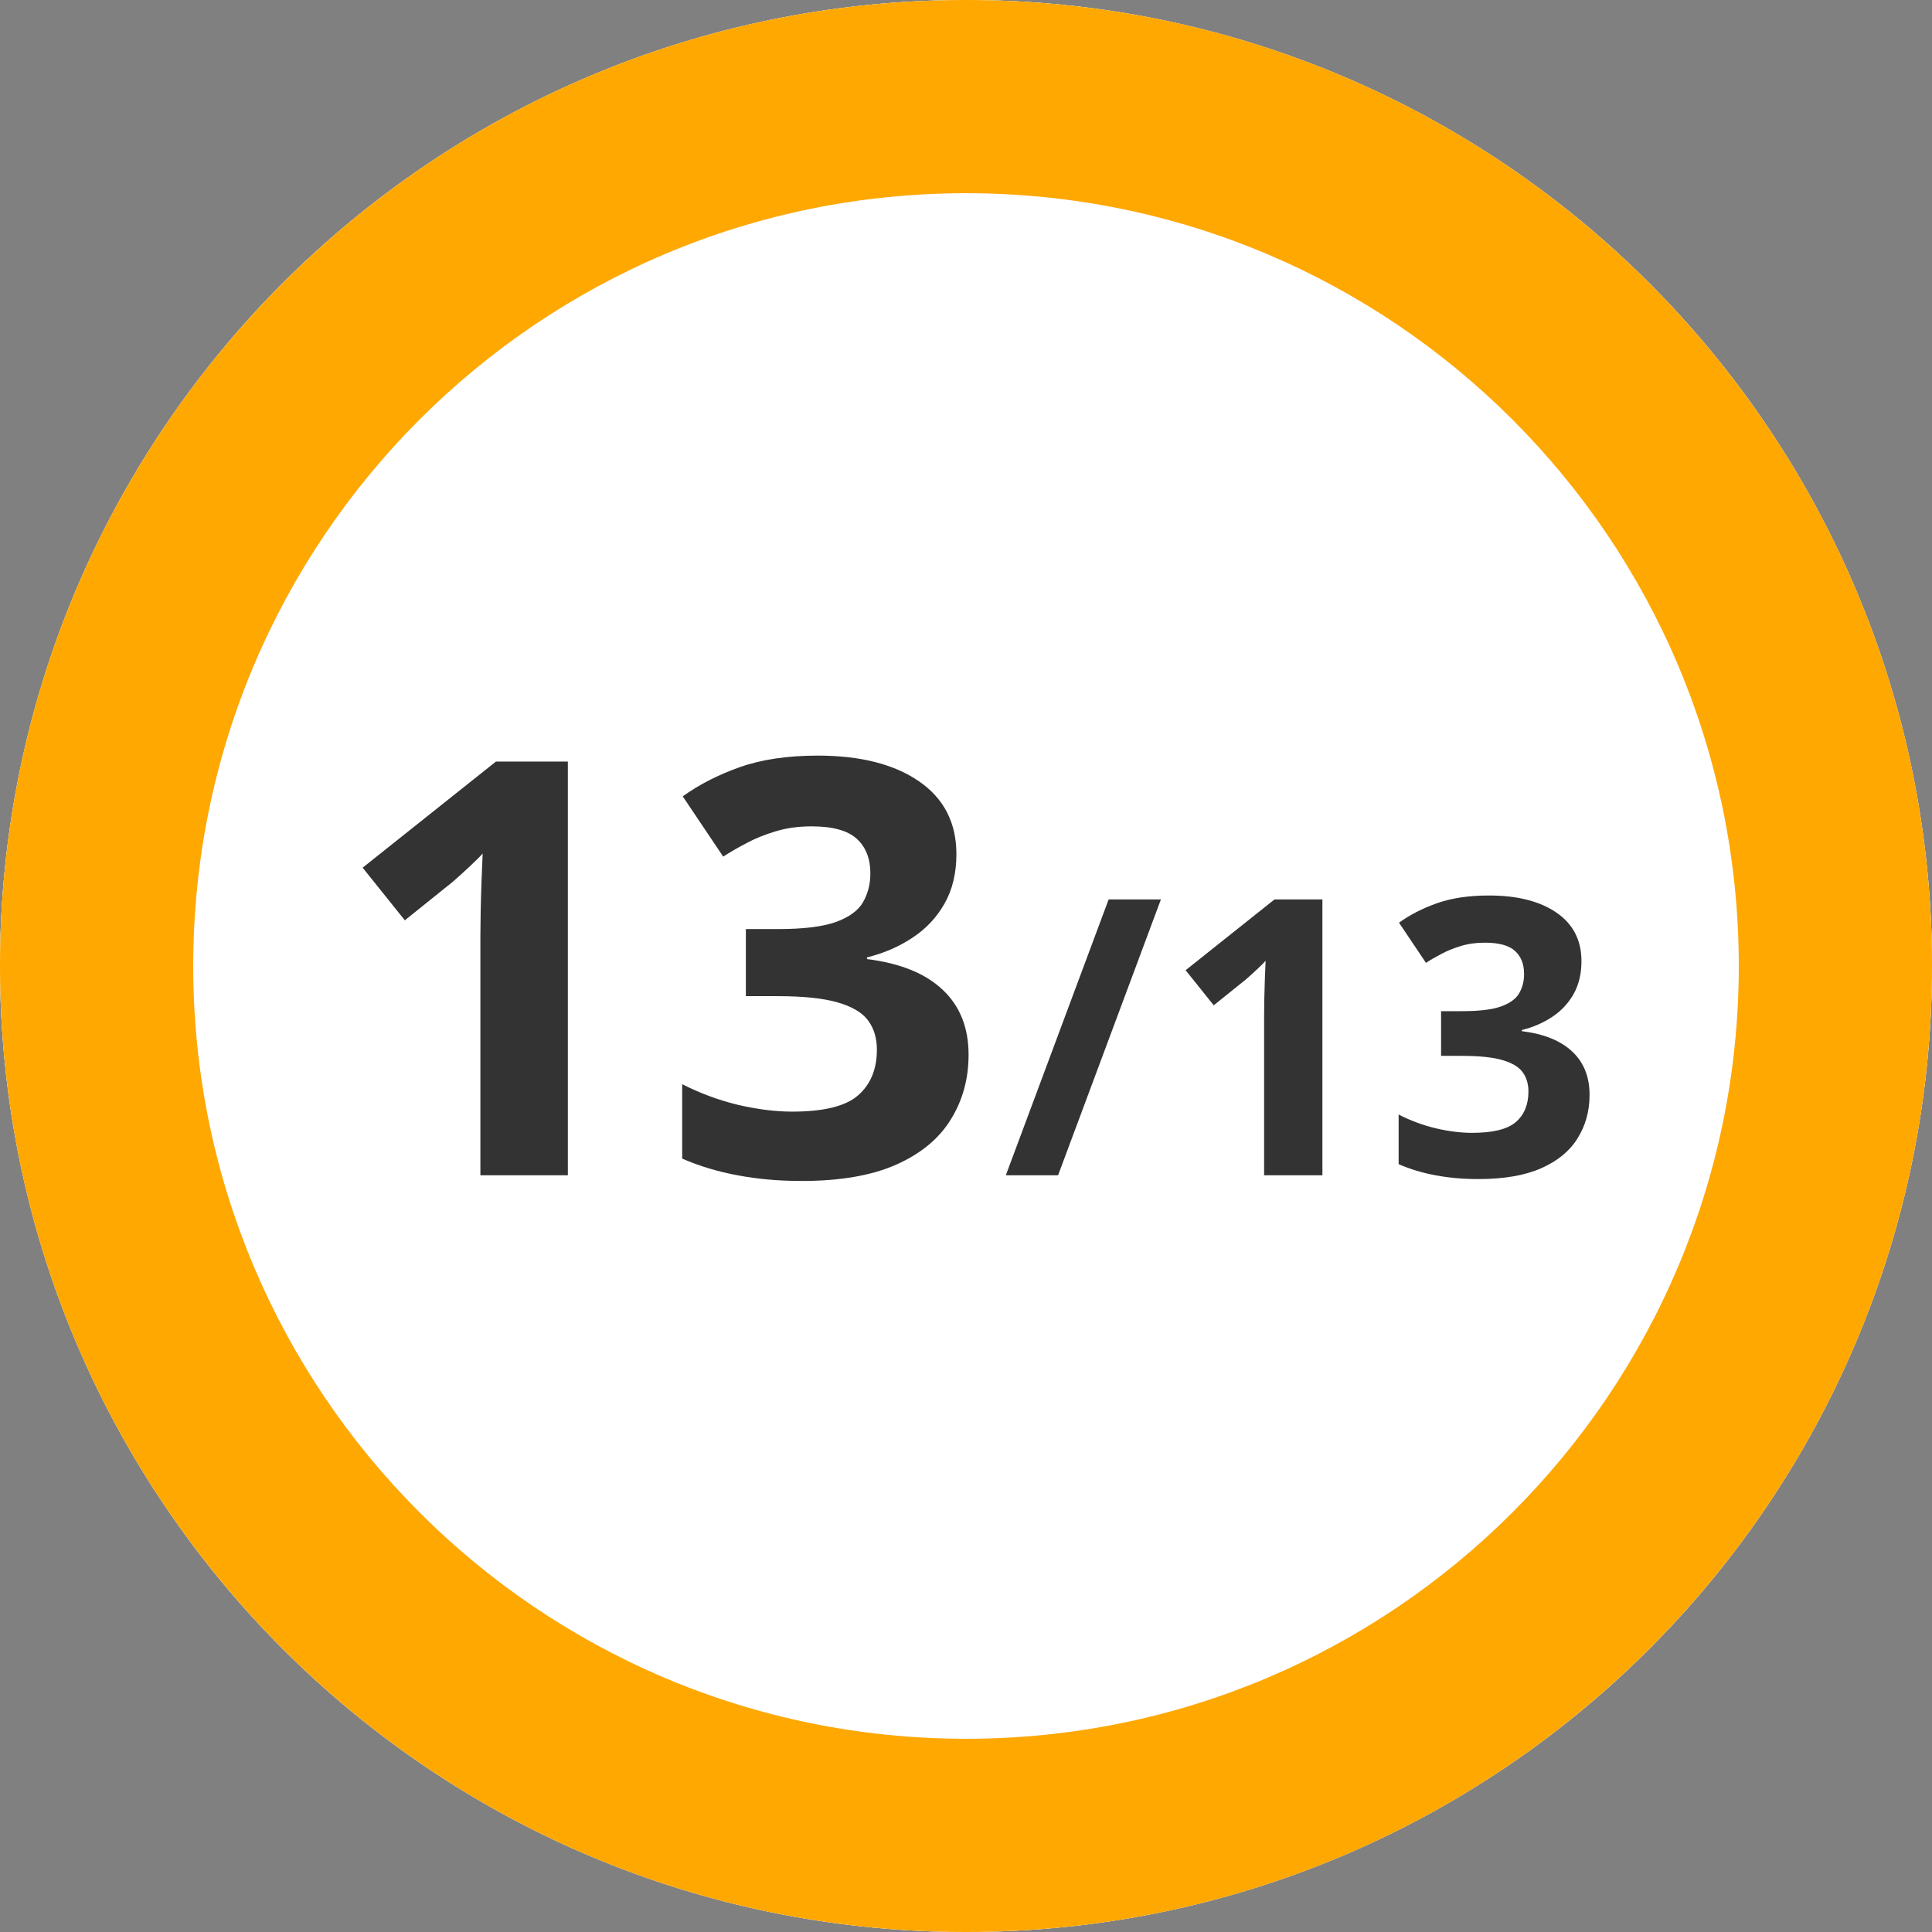 <svg width="120" height="120" viewBox="0 0 120 120" fill="none" xmlns="http://www.w3.org/2000/svg">
<rect x="0" y="0" width="120" height="120" fill="#808080" stroke="none"/>
<circle cx="60" cy="60" r="60" fill="white"/>
<path d="M120 60C120 93.137 93.137 120 60 120C26.863 120 0 93.137 0 60C0 26.863 26.863 0 60 0C93.137 0 120 26.863 120 60ZM12 60C12 86.51 33.49 108 60 108C86.51 108 108 86.51 108 60C108 33.49 86.51 12 60 12C33.49 12 12 33.49 12 60Z" fill="#EEEEEE"/>
<path d="M120 60C120 93.137 93.137 120 60 120C26.863 120 0 93.137 0 60C0 26.863 26.863 0 60 0C93.137 0 120 26.863 120 60ZM12 60C12 86.51 33.49 108 60 108C86.51 108 108 86.51 108 60C108 33.49 86.51 12 60 12C33.49 12 12 33.49 12 60Z" fill="#FFA801"/>
<path d="M35.27 73H29.838V58.129C29.838 57.719 29.844 57.215 29.855 56.617C29.867 56.008 29.885 55.387 29.908 54.754C29.932 54.109 29.955 53.529 29.979 53.014C29.85 53.166 29.586 53.43 29.188 53.805C28.801 54.168 28.438 54.496 28.098 54.789L25.145 57.162L22.525 53.893L30.805 47.301H35.27V73ZM59.404 53.049C59.404 54.232 59.158 55.258 58.666 56.125C58.174 56.992 57.506 57.701 56.662 58.252C55.83 58.803 54.893 59.207 53.85 59.465V59.57C55.912 59.828 57.477 60.461 58.543 61.469C59.621 62.477 60.16 63.824 60.16 65.512C60.16 67.012 59.791 68.353 59.053 69.537C58.326 70.721 57.201 71.652 55.678 72.332C54.154 73.012 52.191 73.352 49.789 73.352C48.371 73.352 47.047 73.234 45.816 73C44.598 72.777 43.449 72.432 42.371 71.963V67.34C43.473 67.902 44.627 68.33 45.834 68.623C47.041 68.904 48.166 69.045 49.209 69.045C51.154 69.045 52.514 68.711 53.287 68.043C54.072 67.363 54.465 66.414 54.465 65.195C54.465 64.481 54.283 63.877 53.92 63.385C53.557 62.893 52.924 62.518 52.022 62.26C51.131 62.002 49.883 61.873 48.277 61.873H46.326V57.707H48.312C49.895 57.707 51.096 57.56 51.916 57.268C52.748 56.963 53.31 56.553 53.603 56.037C53.908 55.51 54.06 54.912 54.06 54.244C54.06 53.33 53.779 52.615 53.217 52.1C52.654 51.584 51.717 51.326 50.404 51.326C49.584 51.326 48.834 51.432 48.154 51.643C47.486 51.842 46.883 52.088 46.344 52.381C45.805 52.662 45.33 52.938 44.92 53.207L42.406 49.463C43.414 48.736 44.592 48.133 45.94 47.652C47.299 47.172 48.916 46.932 50.791 46.932C53.44 46.932 55.537 47.465 57.084 48.531C58.631 49.598 59.404 51.103 59.404 53.049Z" fill="#333333"/>
<path d="M72.106 55.867L65.719 73H62.473L68.859 55.867H72.106ZM82.137 73H78.516V63.086C78.516 62.812 78.519 62.477 78.527 62.078C78.535 61.672 78.547 61.258 78.562 60.836C78.578 60.406 78.594 60.02 78.609 59.676C78.523 59.777 78.348 59.953 78.082 60.203C77.824 60.445 77.582 60.664 77.356 60.859L75.387 62.441L73.641 60.262L79.16 55.867H82.137V73ZM98.227 59.699C98.227 60.488 98.062 61.172 97.734 61.75C97.406 62.328 96.961 62.801 96.398 63.168C95.844 63.535 95.219 63.805 94.523 63.977V64.047C95.898 64.219 96.941 64.641 97.652 65.312C98.371 65.984 98.731 66.883 98.731 68.008C98.731 69.008 98.484 69.902 97.992 70.691C97.508 71.481 96.758 72.102 95.742 72.555C94.727 73.008 93.418 73.234 91.816 73.234C90.871 73.234 89.988 73.156 89.168 73C88.356 72.852 87.59 72.621 86.871 72.309V69.227C87.606 69.602 88.375 69.887 89.18 70.082C89.984 70.269 90.734 70.363 91.43 70.363C92.727 70.363 93.633 70.141 94.148 69.695C94.672 69.242 94.934 68.609 94.934 67.797C94.934 67.32 94.812 66.918 94.57 66.59C94.328 66.262 93.906 66.012 93.305 65.84C92.711 65.668 91.879 65.582 90.809 65.582H89.508V62.805H90.832C91.887 62.805 92.688 62.707 93.234 62.512C93.789 62.309 94.164 62.035 94.359 61.691C94.562 61.34 94.664 60.941 94.664 60.496C94.664 59.887 94.477 59.41 94.102 59.066C93.727 58.723 93.102 58.551 92.227 58.551C91.68 58.551 91.18 58.621 90.727 58.762C90.281 58.895 89.879 59.059 89.519 59.254C89.16 59.441 88.844 59.625 88.57 59.805L86.894 57.309C87.566 56.824 88.352 56.422 89.25 56.102C90.156 55.781 91.234 55.621 92.484 55.621C94.25 55.621 95.648 55.977 96.68 56.688C97.711 57.398 98.227 58.402 98.227 59.699Z" fill="#333333"/>
</svg>
